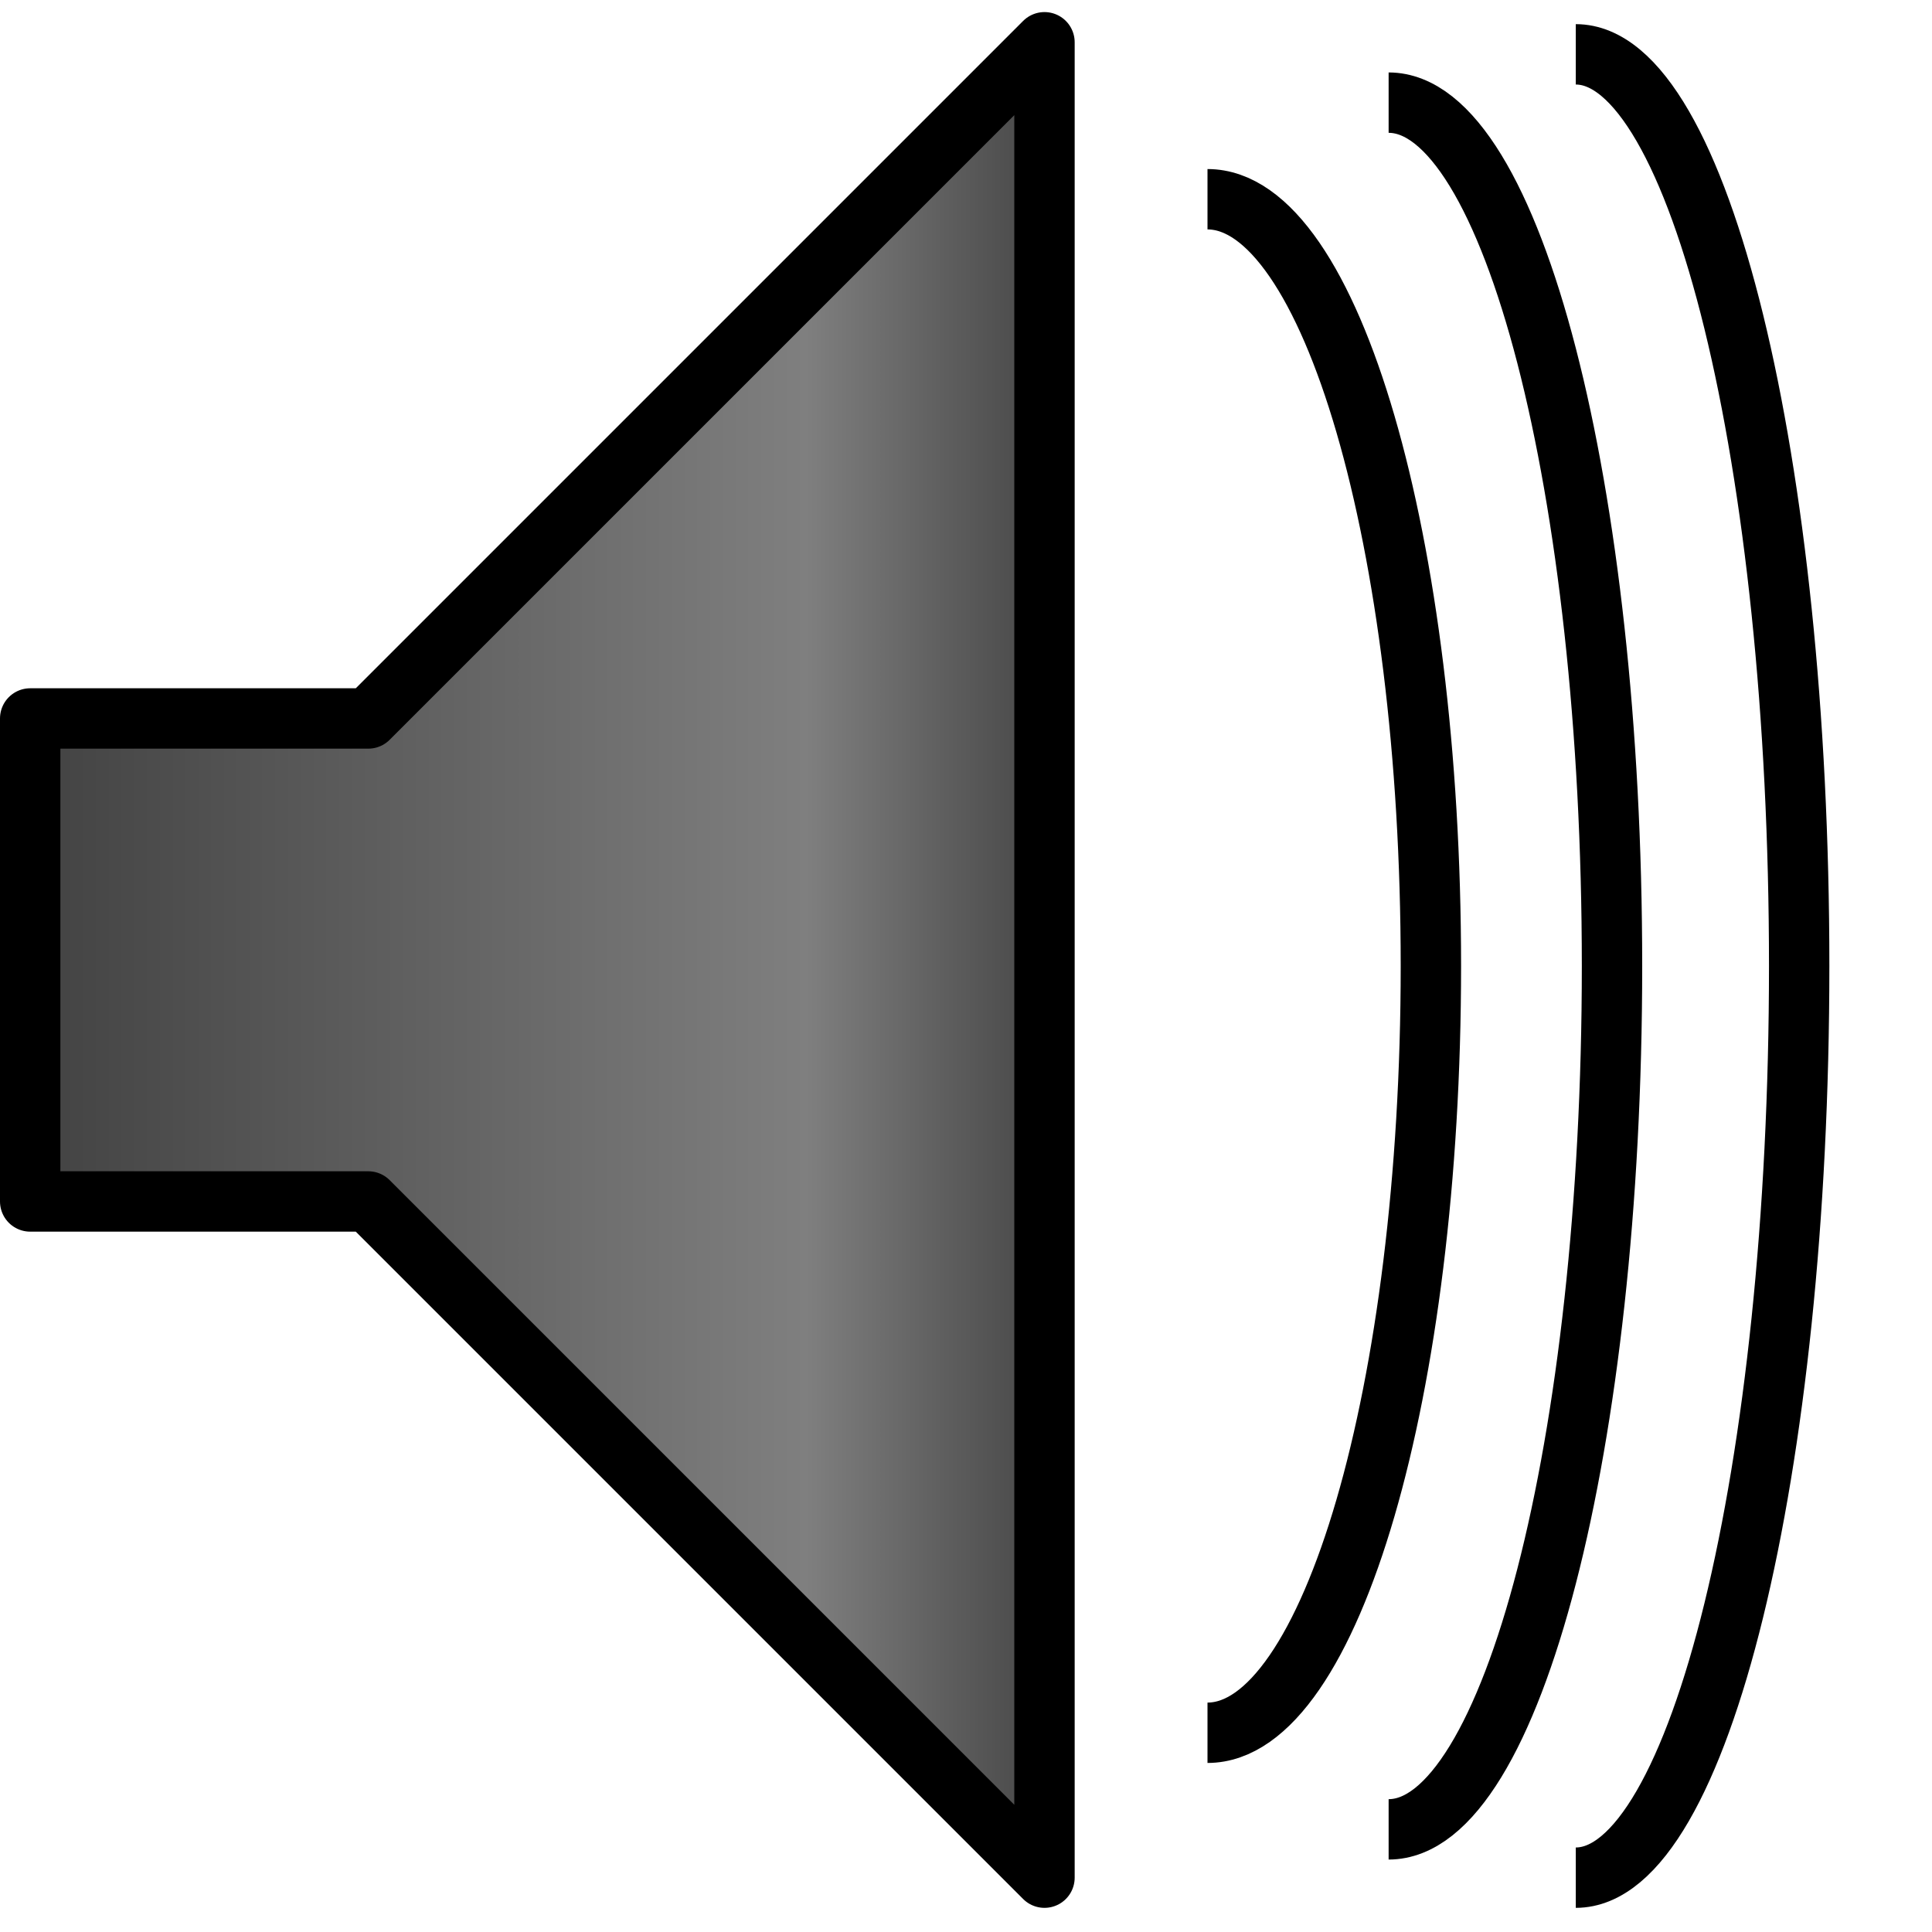 <?xml version="1.0" encoding="UTF-8" standalone="no"?>
<!-- Created with Inkscape (http://www.inkscape.org/) -->
<svg
   xmlns:dc="http://purl.org/dc/elements/1.1/"
   xmlns:cc="http://web.resource.org/cc/"
   xmlns:rdf="http://www.w3.org/1999/02/22-rdf-syntax-ns#"
   xmlns:svg="http://www.w3.org/2000/svg"
   xmlns="http://www.w3.org/2000/svg"
   xmlns:xlink="http://www.w3.org/1999/xlink"
   xmlns:sodipodi="http://sodipodi.sourceforge.net/DTD/sodipodi-0.dtd"
   xmlns:inkscape="http://www.inkscape.org/namespaces/inkscape"
   width="32"
   height="32"
   id="svg2"
   sodipodi:version="0.32"
   inkscape:version="0.45.1"
   version="1.0"
   sodipodi:docbase="/Users/richard/Documents/Inkscape/disorder"
   sodipodi:docname="speaker.svg"
   inkscape:output_extension="org.inkscape.output.svg.inkscape"
   inkscape:export-filename="/Users/richard/Documents/Inkscape/disorder/speaker.png"
   inkscape:export-xdpi="90"
   inkscape:export-ydpi="90">
  <defs
     id="defs4">
    <linearGradient
       id="linearGradient5007">
      <stop
         style="stop-color:#404040;stop-opacity:1;"
         offset="0"
         id="stop5009" />
      <stop
         id="stop5015"
         offset="0.75"
         style="stop-color:#7f7f7f;stop-opacity:1;" />
      <stop
         style="stop-color:#404040;stop-opacity:1;"
         offset="1"
         id="stop5011" />
    </linearGradient>
    <linearGradient
       inkscape:collect="always"
       xlink:href="#linearGradient5007"
       id="linearGradient5013"
       x1="0"
       y1="15.9"
       x2="17.8"
       y2="15.9"
       gradientUnits="userSpaceOnUse" />
  </defs>
  <sodipodi:namedview
     id="base"
     pagecolor="#ffffff"
     bordercolor="#666666"
     borderopacity="1.0"
     gridtolerance="10000"
     guidetolerance="10"
     objecttolerance="10"
     inkscape:pageopacity="0.0"
     inkscape:pageshadow="2"
     inkscape:zoom="25.09375"
     inkscape:cx="16"
     inkscape:cy="15.997489"
     inkscape:document-units="px"
     inkscape:current-layer="layer1"
     width="32px"
     height="32px"
     showgrid="true"
     inkscape:grid-points="true"
     gridspacingx="-0.5px"
     gridspacingy="-0.5px"
     showguides="true"
     inkscape:window-width="1176"
     inkscape:window-height="1008"
     inkscape:window-x="252"
     inkscape:window-y="0" />
  <g
     inkscape:label="Layer 1"
     inkscape:groupmode="layer"
     id="layer1">
    <path
       style="fill:url(#linearGradient5013);fill-rule:evenodd;stroke:#000000;stroke-width:1px;stroke-linecap:butt;stroke-linejoin:round;stroke-opacity:1;fill-opacity:1.0"
       d="M 0.5,11.9 L 6.1,11.9 L 17.3,0.7 L 17.3,31.1 L 6.1,19.9 L 0.5,19.9 L 0.5,11.9 z "
       id="path4021"
       sodipodi:nodetypes="ccccccc" />
    <path
       style="fill:none;fill-rule:evenodd;stroke:#000000;stroke-width:1px;stroke-linecap:butt;stroke-linejoin:miter;stroke-opacity:1"
       d="M 20,3.3 C 22.042,3.3 23.7,8.99 23.7,16 C 23.7,23.01 22.042,28.7 20,28.7"
       id="path4992"
       sodipodi:nodetypes="ccs"
       inkscape:export-xdpi="90"
       inkscape:export-ydpi="90" />
    <path
       sodipodi:nodetypes="ccs"
       id="path4995"
       d="M 23,1.7 C 25.042,1.7 26.7,8.106 26.7,16 C 26.7,23.894 25.042,30.3 23,30.3"
       style="fill:none;fill-rule:evenodd;stroke:#000000;stroke-width:1px;stroke-linecap:butt;stroke-linejoin:miter;stroke-opacity:1" />
    <path
       style="fill:none;fill-rule:evenodd;stroke:#000000;stroke-width:1px;stroke-linecap:butt;stroke-linejoin:miter;stroke-opacity:1"
       d="M 26.1,0.9 C 28.142,0.9 29.8,7.665 29.8,16 C 29.8,24.335 28.142,31.1 26.1,31.1"
       id="path4997"
       sodipodi:nodetypes="ccs" />
  </g>
</svg>
